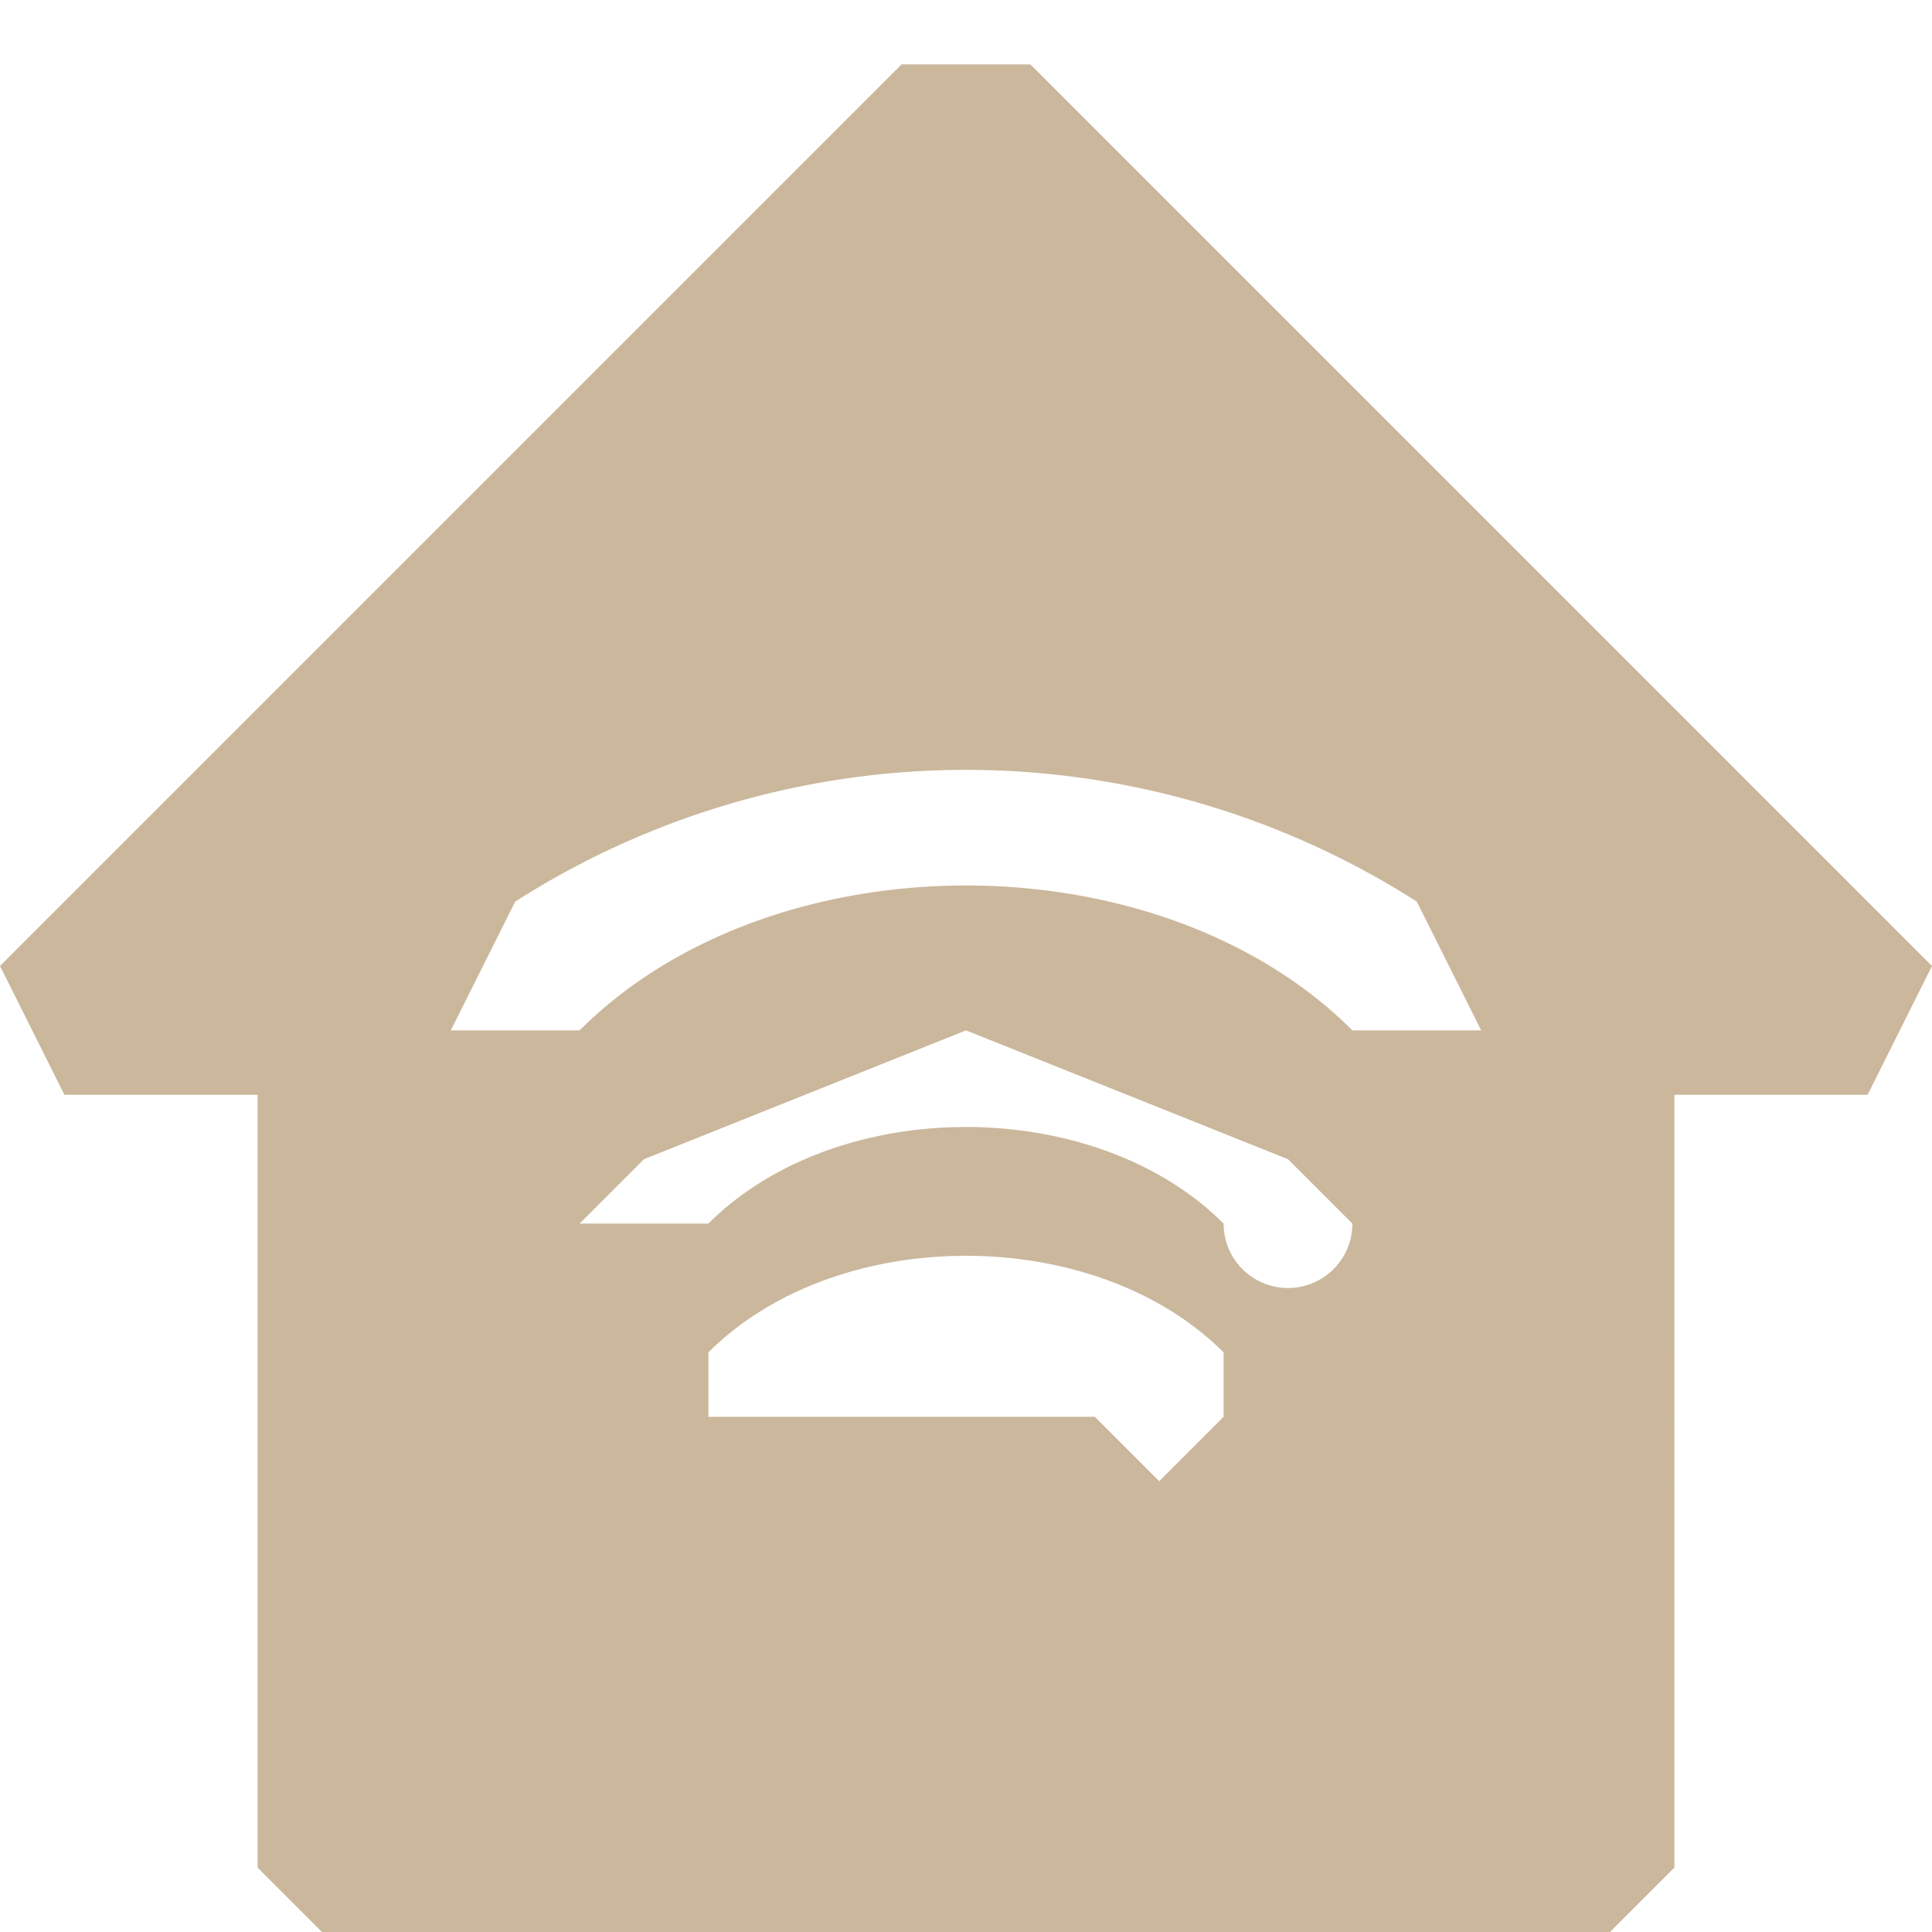  <svg
                  xmlns="http://www.w3.org/2000/svg"
                  fill="none"
                  viewBox="0 0 30 30"
                >
                  <path
                    fill="#CBB79C"
                    d="M30 15 16 1h-2L0 15l1 2h3v12l1 1h20l1-1V17h3l1-2Zm-11 7-1 1-1-1h-6v-1c2-2 6-2 8 0v1Zm2-3a1 1 0 0 1-2 0c-2-2-6-2-8 0H9l1-1 5-2 5 2 1 1Zm2-3h-2c-3-3-9-3-12 0H7l1-2a13 13 0 0 1 14 0l1 2Z"
                  />
                </svg>